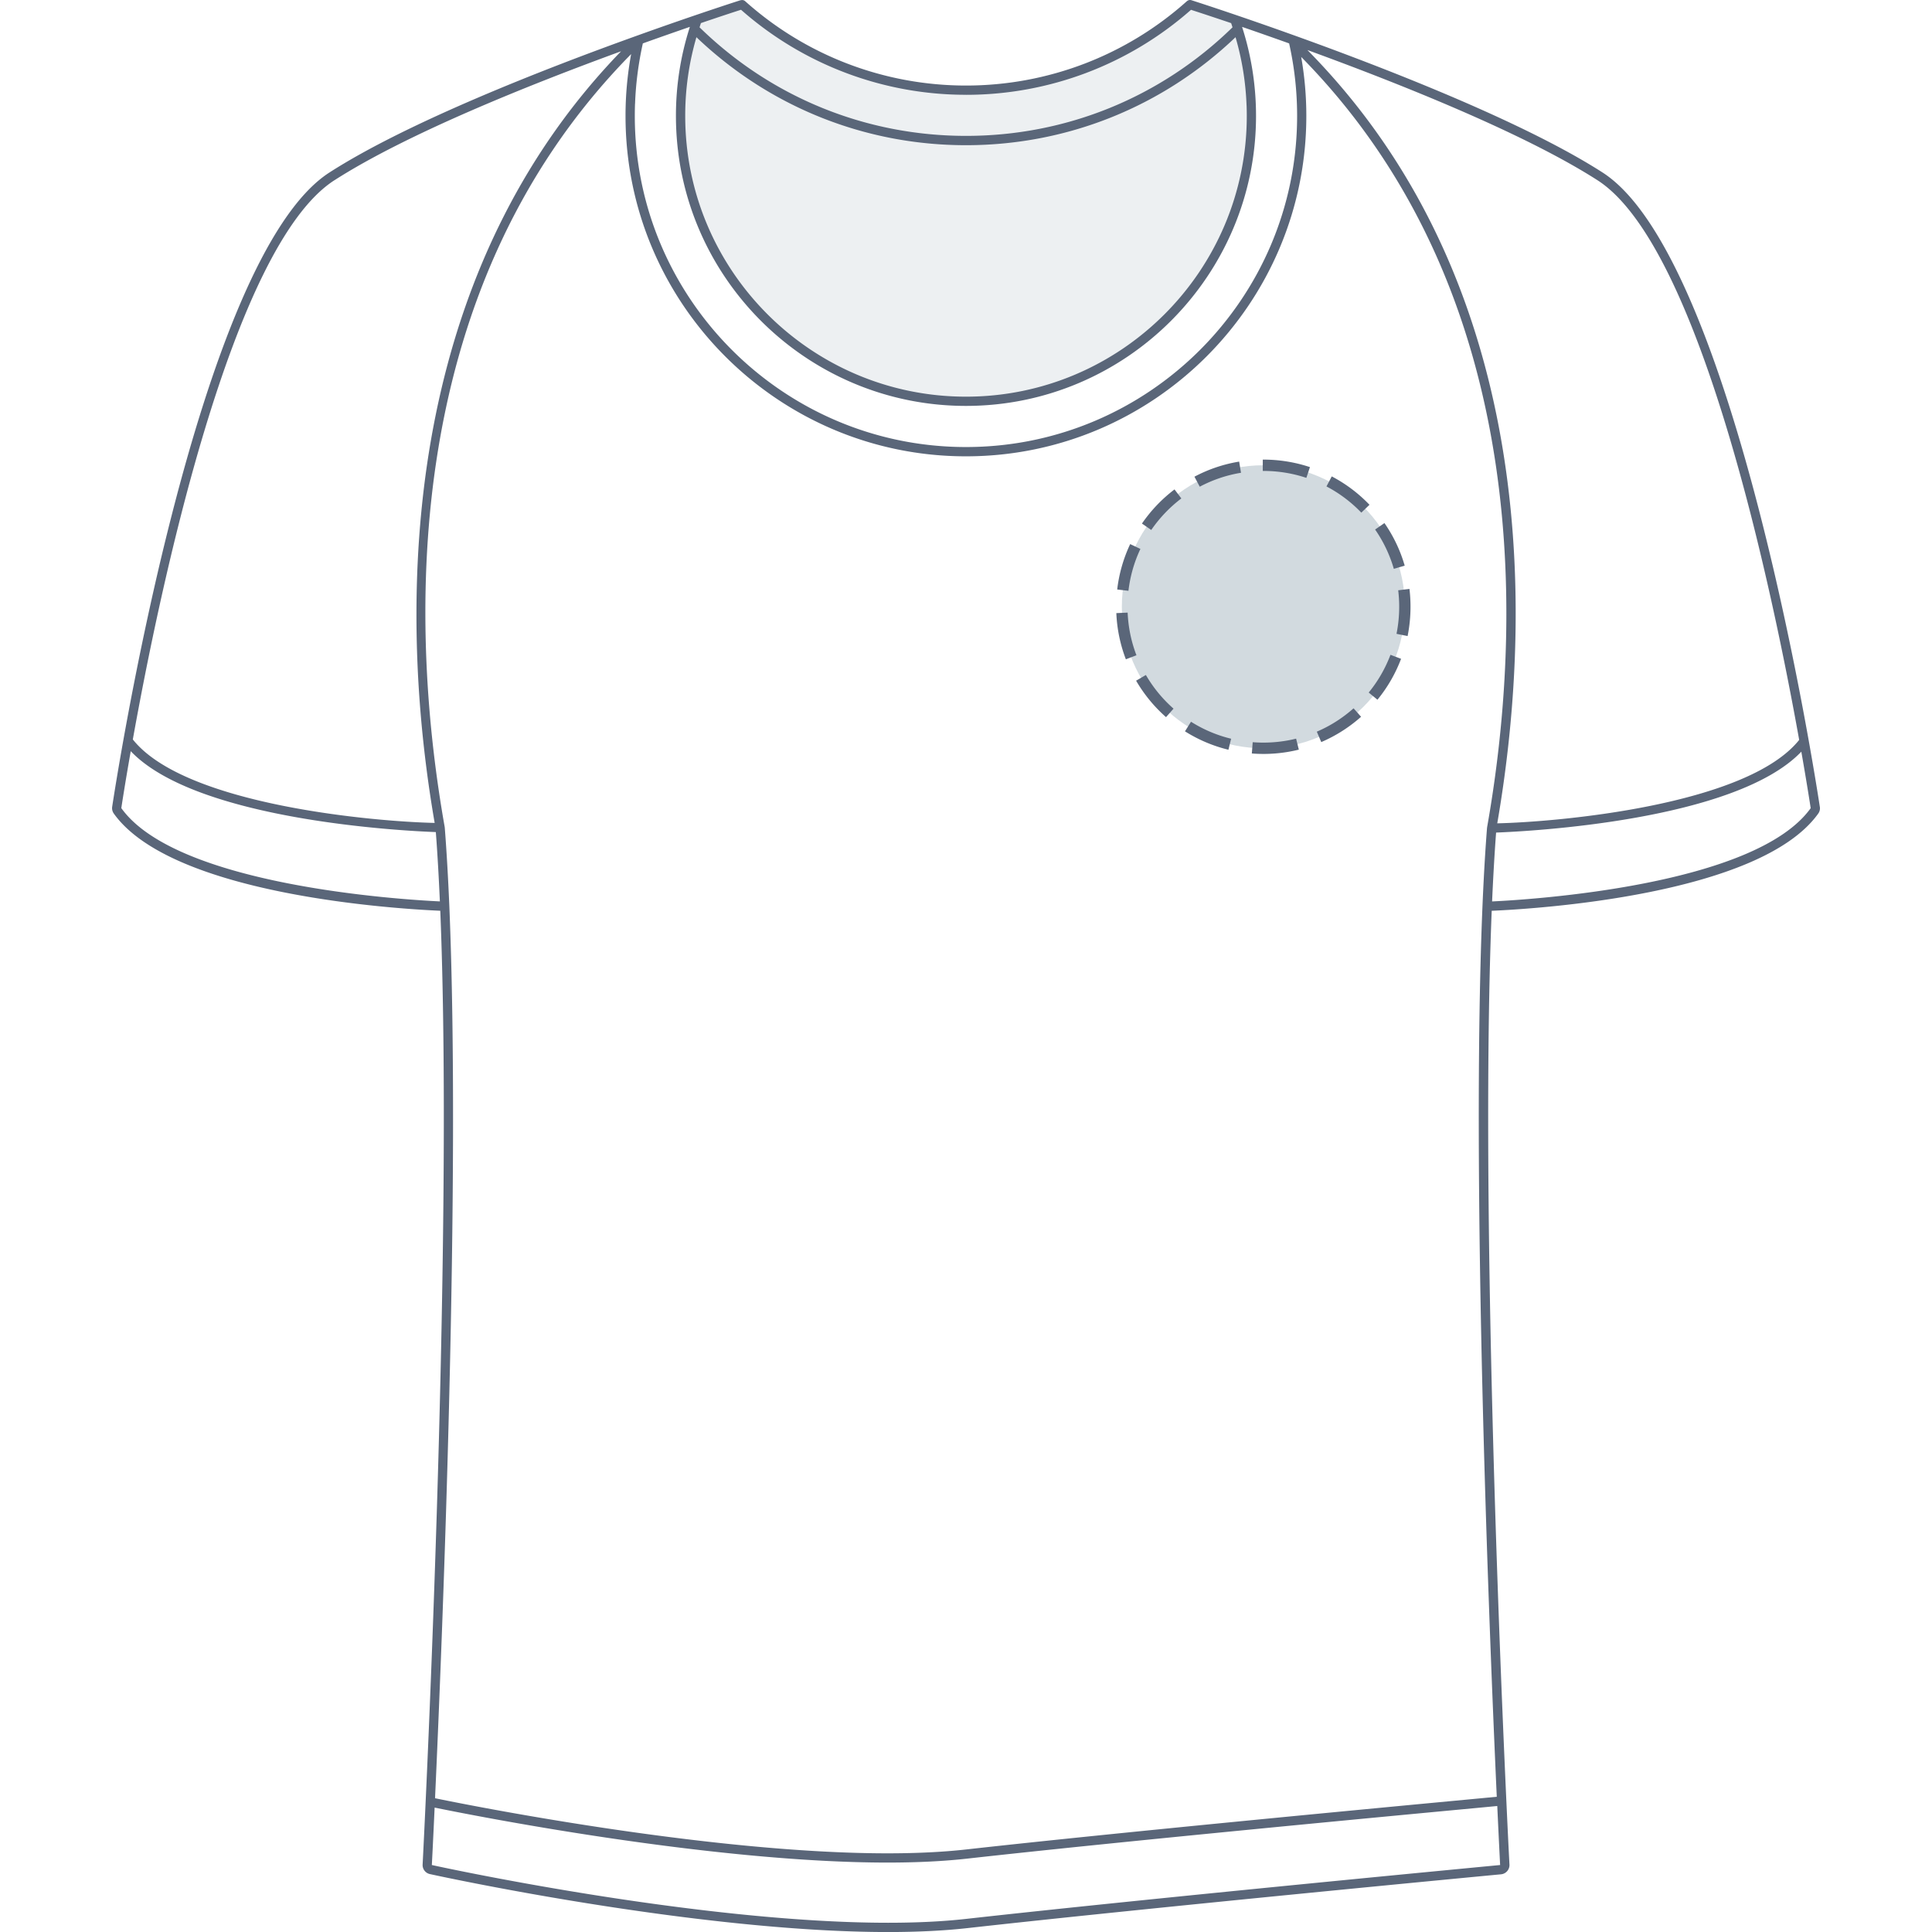 <svg xmlns="http://www.w3.org/2000/svg" height="512" viewBox="0 0 512 512" width="512"><defs><style>.cls-1{fill:#5a6679;stroke-width:0}</style></defs><g id="Location"><path fill="#d2dadf" stroke-width="0" d="M334.8 123.3c20.71 0 37.5 16.79 37.5 37.5s-16.79 37.5-37.5 37.5-37.5-16.79-37.5-37.5 16.79-37.5 37.5-37.5Z"/><path d="M334.81 199.8c-1.02 0-2.05-.04-3.06-.12l.23-2.99c.94.07 1.89.11 2.83.11 2.93 0 5.85-.35 8.67-1.05l.72 2.91c-3.06.76-6.22 1.14-9.39 1.14Zm-9.26-1.11c-4.08-.99-7.96-2.64-11.52-4.88l1.6-2.54c3.29 2.07 6.86 3.59 10.63 4.5l-.71 2.91Zm24.6-2.03-1.18-2.76c3.56-1.52 6.83-3.61 9.74-6.19l1.99 2.24c-3.15 2.8-6.7 5.05-10.55 6.71Zm-41.14-6.61a39.016 39.016 0 0 1-7.93-9.66l2.59-1.51c1.95 3.35 4.41 6.35 7.33 8.92l-1.99 2.25Zm56.03-4.62-2.32-1.9c2.46-3.01 4.4-6.38 5.77-10l2.81 1.06a38.804 38.804 0 0 1-6.25 10.83Zm-66.67-10.7a38.79 38.79 0 0 1-2.53-12.25l3-.13c.16 3.89.95 7.69 2.33 11.3l-2.8 1.07Zm74.66-6.17-2.94-.59c.47-2.34.71-4.75.71-7.17 0-1.46-.09-2.93-.26-4.37l2.98-.36c.19 1.56.28 3.15.28 4.73 0 2.61-.26 5.22-.77 7.76Zm-73.98-11.99-2.98-.35c.49-4.18 1.65-8.23 3.44-12.03l2.71 1.28a35.77 35.77 0 0 0-3.17 11.1Zm70.33-5.82a35.802 35.802 0 0 0-4.96-10.42l2.47-1.71c2.4 3.46 4.21 7.26 5.37 11.29l-2.88.84Zm-64.28-10.3-2.47-1.7c2.38-3.46 5.28-6.51 8.63-9.05l1.81 2.39a36.31 36.31 0 0 0-7.97 8.35Zm55.66-4.6c-2.69-2.8-5.8-5.14-9.23-6.94l1.4-2.66c3.72 1.95 7.08 4.48 10 7.52l-2.16 2.08Zm-42.81-6.87-1.41-2.65a38.51 38.51 0 0 1 11.85-4l.49 2.96c-3.83.63-7.5 1.87-10.93 3.69Zm28.25-2.34c-3.66-1.22-7.5-1.84-11.4-1.84h-.15v-3h.15c4.22 0 8.38.67 12.35 1.99l-.95 2.85Z" class="cls-1"/></g><g id="T-shirt"><path fill="#e6eaed" stroke-width="0" d="M331.86 28.65a73.447 73.447 0 0 0-4.18-21.84c-.01-.02-.03-.04-.04-.06-.03-.08-.08-.14-.13-.21-.04-.06-.08-.12-.13-.17a.832.832 0 0 0-.18-.13.94.94 0 0 0-.22-.12c-.02 0-.04-.03-.06-.04-4.1-1.37-7.96-2.79-11.47-4.21-.28-.11-.44-.17-.48-.19-.05-.02-.1 0-.15-.02-.08-.01-.16-.03-.24-.03-.07 0-.14.01-.21.03-.08.02-.16.03-.24.07-.06.03-.11.06-.16.09-.06.04-.12.05-.17.1-15.9 13.99-36.43 21.69-57.8 21.69s-41.9-7.7-57.81-21.69c-.33-.29-.78-.35-1.17-.23v-.02l-.5.19c-3.75 1.51-7.6 2.92-11.44 4.21v.02c-.33.11-.62.36-.75.71a73.072 73.072 0 0 0-4.23 24.59c0 41.09 34.05 74.53 75.91 74.53s75.91-33.43 75.91-74.53c0-.92-.02-1.84-.05-2.76Z" opacity=".75"/><path d="M482.27 213.8c-.9-5.93-22.31-145.47-57.61-168.11C391.02 24.1 316.47.29 315.72.05c-.43-.14-.86 0-1.18.27h-.01c-16.1 14.41-36.89 22.35-58.53 22.35S213.57 14.73 197.47.31c-.34-.3-.78-.36-1.19-.24V.05c-.3.09-11.64 3.71-27.38 9.37-.02 0-.04.01-.06.02-24.94 8.96-60.88 23.01-81.5 36.25C52.05 68.33 30.63 207.87 29.73 213.8c-.1.64.06 1.27.43 1.8 15.53 21.71 75.35 25.28 86.52 25.76 3.66 89.97-4.58 251.2-4.68 252.72a2.46 2.46 0 0 0 1.92 2.57c.69.15 69.97 15.36 121.44 15.36 7.73 0 14.77-.35 20.92-1.03 50.43-5.63 140.64-14.19 141.52-14.27 1.32-.13 2.31-1.3 2.22-2.62-.11-1.52-8.36-162.87-4.7-252.72 11.17-.48 71-4.05 86.53-25.76.38-.52.53-1.16.43-1.79Zm-5.46-17.73c-13.91 17.44-64.37 21.78-80.02 22.12 8.62-49.92 12.88-140.89-50.31-204.93 24.52 8.94 57.53 22.1 76.85 34.49 27.35 17.55 46.39 108.8 53.47 148.32ZM168.3 27.47c.19-5.38.9-10.75 2.06-15.97 4.6-1.65 8.81-3.12 12.46-4.38-.02.04-.02.07-.03.11a76.619 76.619 0 0 0-3.66 23.48c0 42.38 34.48 76.86 76.86 76.86s76.87-34.48 76.87-76.86a76.842 76.842 0 0 0-3.67-23.5c0-.03 0-.06-.02-.08 3.65 1.25 7.86 2.73 12.46 4.37a87.167 87.167 0 0 1 2.06 15.96c.04 1.08.06 2.16.06 3.25 0 48.39-39.37 87.76-87.76 87.76s-87.76-39.37-87.76-87.76c0-1.08.02-2.17.06-3.24Zm162.06.49c.03.91.05 1.83.05 2.75 0 41.03-33.38 74.41-74.41 74.41s-74.41-33.38-74.41-74.41a74.136 74.136 0 0 1 2.97-20.85c19.35 18.46 44.62 28.62 71.43 28.62s52.09-10.16 71.44-28.62c1.71 5.87 2.7 11.94 2.92 18.1ZM256 25.13c22.01 0 43.15-8 59.63-22.53 1.44.47 5.23 1.7 10.64 3.53v.02c.13.36.24.73.36 1.09-19 18.55-44.04 28.77-70.62 28.77s-51.63-10.22-70.62-28.77c.12-.37.23-.73.36-1.1v-.02c5.4-1.84 9.18-3.07 10.63-3.53a90.036 90.036 0 0 0 59.63 22.53ZM88.66 47.75c19.09-12.25 51.51-25.24 75.93-34.16-24.86 25.67-41.42 58.19-49.21 96.79-6.63 32.86-6.68 70.07-.19 107.7-15.63-.33-66.12-4.65-79.99-22.12 7.1-39.58 26.13-130.68 53.45-148.21ZM32.15 214.16c.16-1.08 1.01-6.63 2.5-15.09 17.48 18.37 72.28 21.13 80.85 21.44.43 5.66.78 11.81 1.07 18.37-9.99-.47-69.68-4.12-84.42-24.72Zm365.41 280.09c-.88.09-91.11 8.65-141.56 14.28-6.06.68-13 1.02-20.65 1.02-51.21 0-120.22-15.14-120.91-15.3.02-.28.31-5.81.74-15.22 9.11 1.87 72.68 14.57 120.03 14.57 7.79 0 14.87-.35 21.06-1.04 41.47-4.63 111.51-11.22 134.52-13.38l6-.57c.45 9.67.74 15.36.76 15.64Zm-.88-18.09-6.12.58c-23.02 2.17-93.08 8.76-134.57 13.39-6.1.68-13.09 1.02-20.78 1.02-47.86 0-112.47-13.06-119.92-14.6 2.05-44.77 6.82-164.03 3.79-236.33v-.01c-.32-7.55-.72-14.59-1.22-20.97 0-.02-.01-.04-.02-.06v-.06c-8.72-49.25-13.69-140.69 49.42-204.79a90.732 90.732 0 0 0-1.49 16.39c0 49.74 40.47 90.21 90.21 90.21s90.21-40.47 90.21-90.21a90.333 90.333 0 0 0-1.36-15.63c62.92 63.89 57.97 155.04 49.27 204.14v.06c0 .02-.01.04-.02.06-5.25 67.24.3 207.01 2.58 256.81Zm-1.26-237.27c.29-6.51.64-12.63 1.06-18.25 8.56-.32 63.37-3.1 80.89-21.44 1.47 8.39 2.32 13.9 2.48 14.97-14.74 20.6-74.44 24.25-84.43 24.72Z" class="cls-1"/></g></svg>